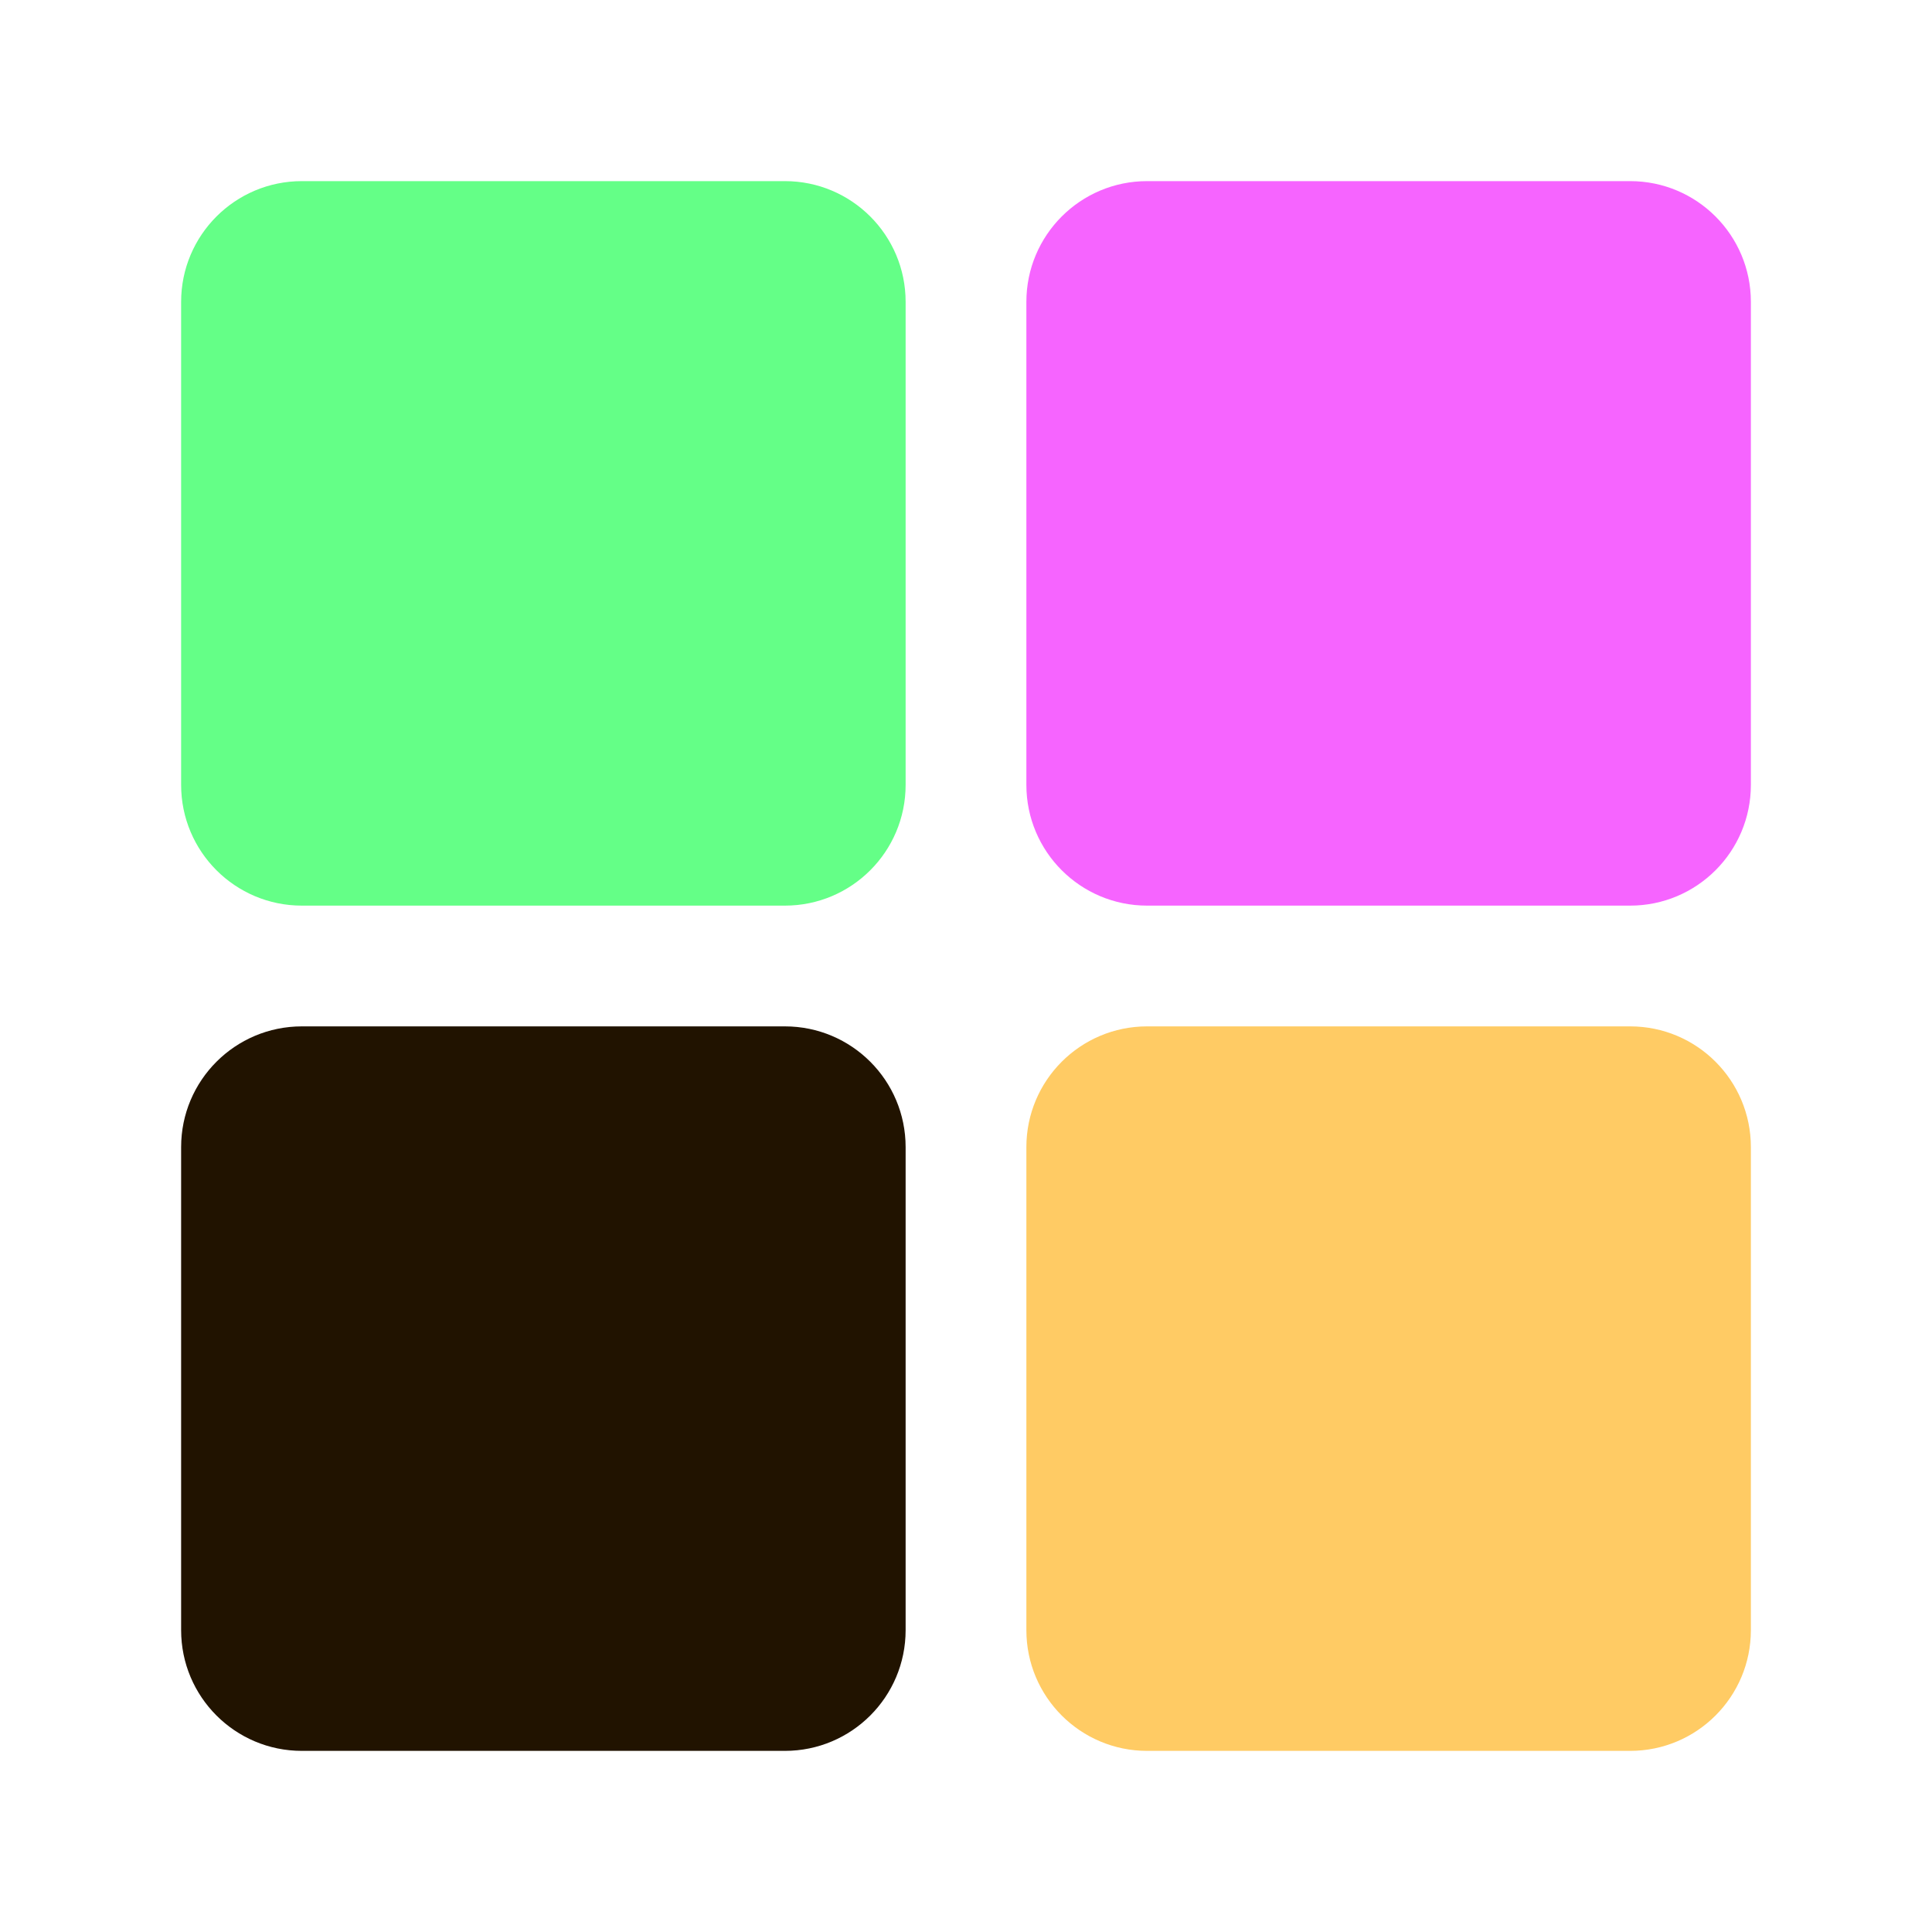 <svg width="32" height="32" viewBox="0 0 32 32" fill="none" xmlns="http://www.w3.org/2000/svg">
<path d="M17 19C17 17.895 17.895 17 19 17H27C28.105 17 29 17.895 29 19V27C29 28.105 28.105 29 27 29H19C17.895 29 17 28.105 17 27V19Z" fill="#FFCB64"/>
<path d="M3 19C3 17.895 3.895 17 5 17H13C14.105 17 15 17.895 15 19V27C15 28.105 14.105 29 13 29H5C3.895 29 3 28.105 3 27V19Z" fill="#211300"/>
<path d="M3 5C3 3.895 3.895 3 5 3H13C14.105 3 15 3.895 15 5V13C15 14.105 14.105 15 13 15H5C3.895 15 3 14.105 3 13V5Z" fill="#64FF87"/>
<path d="M17 5C17 3.895 17.895 3 19 3H27C28.105 3 29 3.895 29 5V13C29 14.105 28.105 15 27 15H19C17.895 15 17 14.105 17 13V5Z" fill="#F664FF"/>
</svg>
